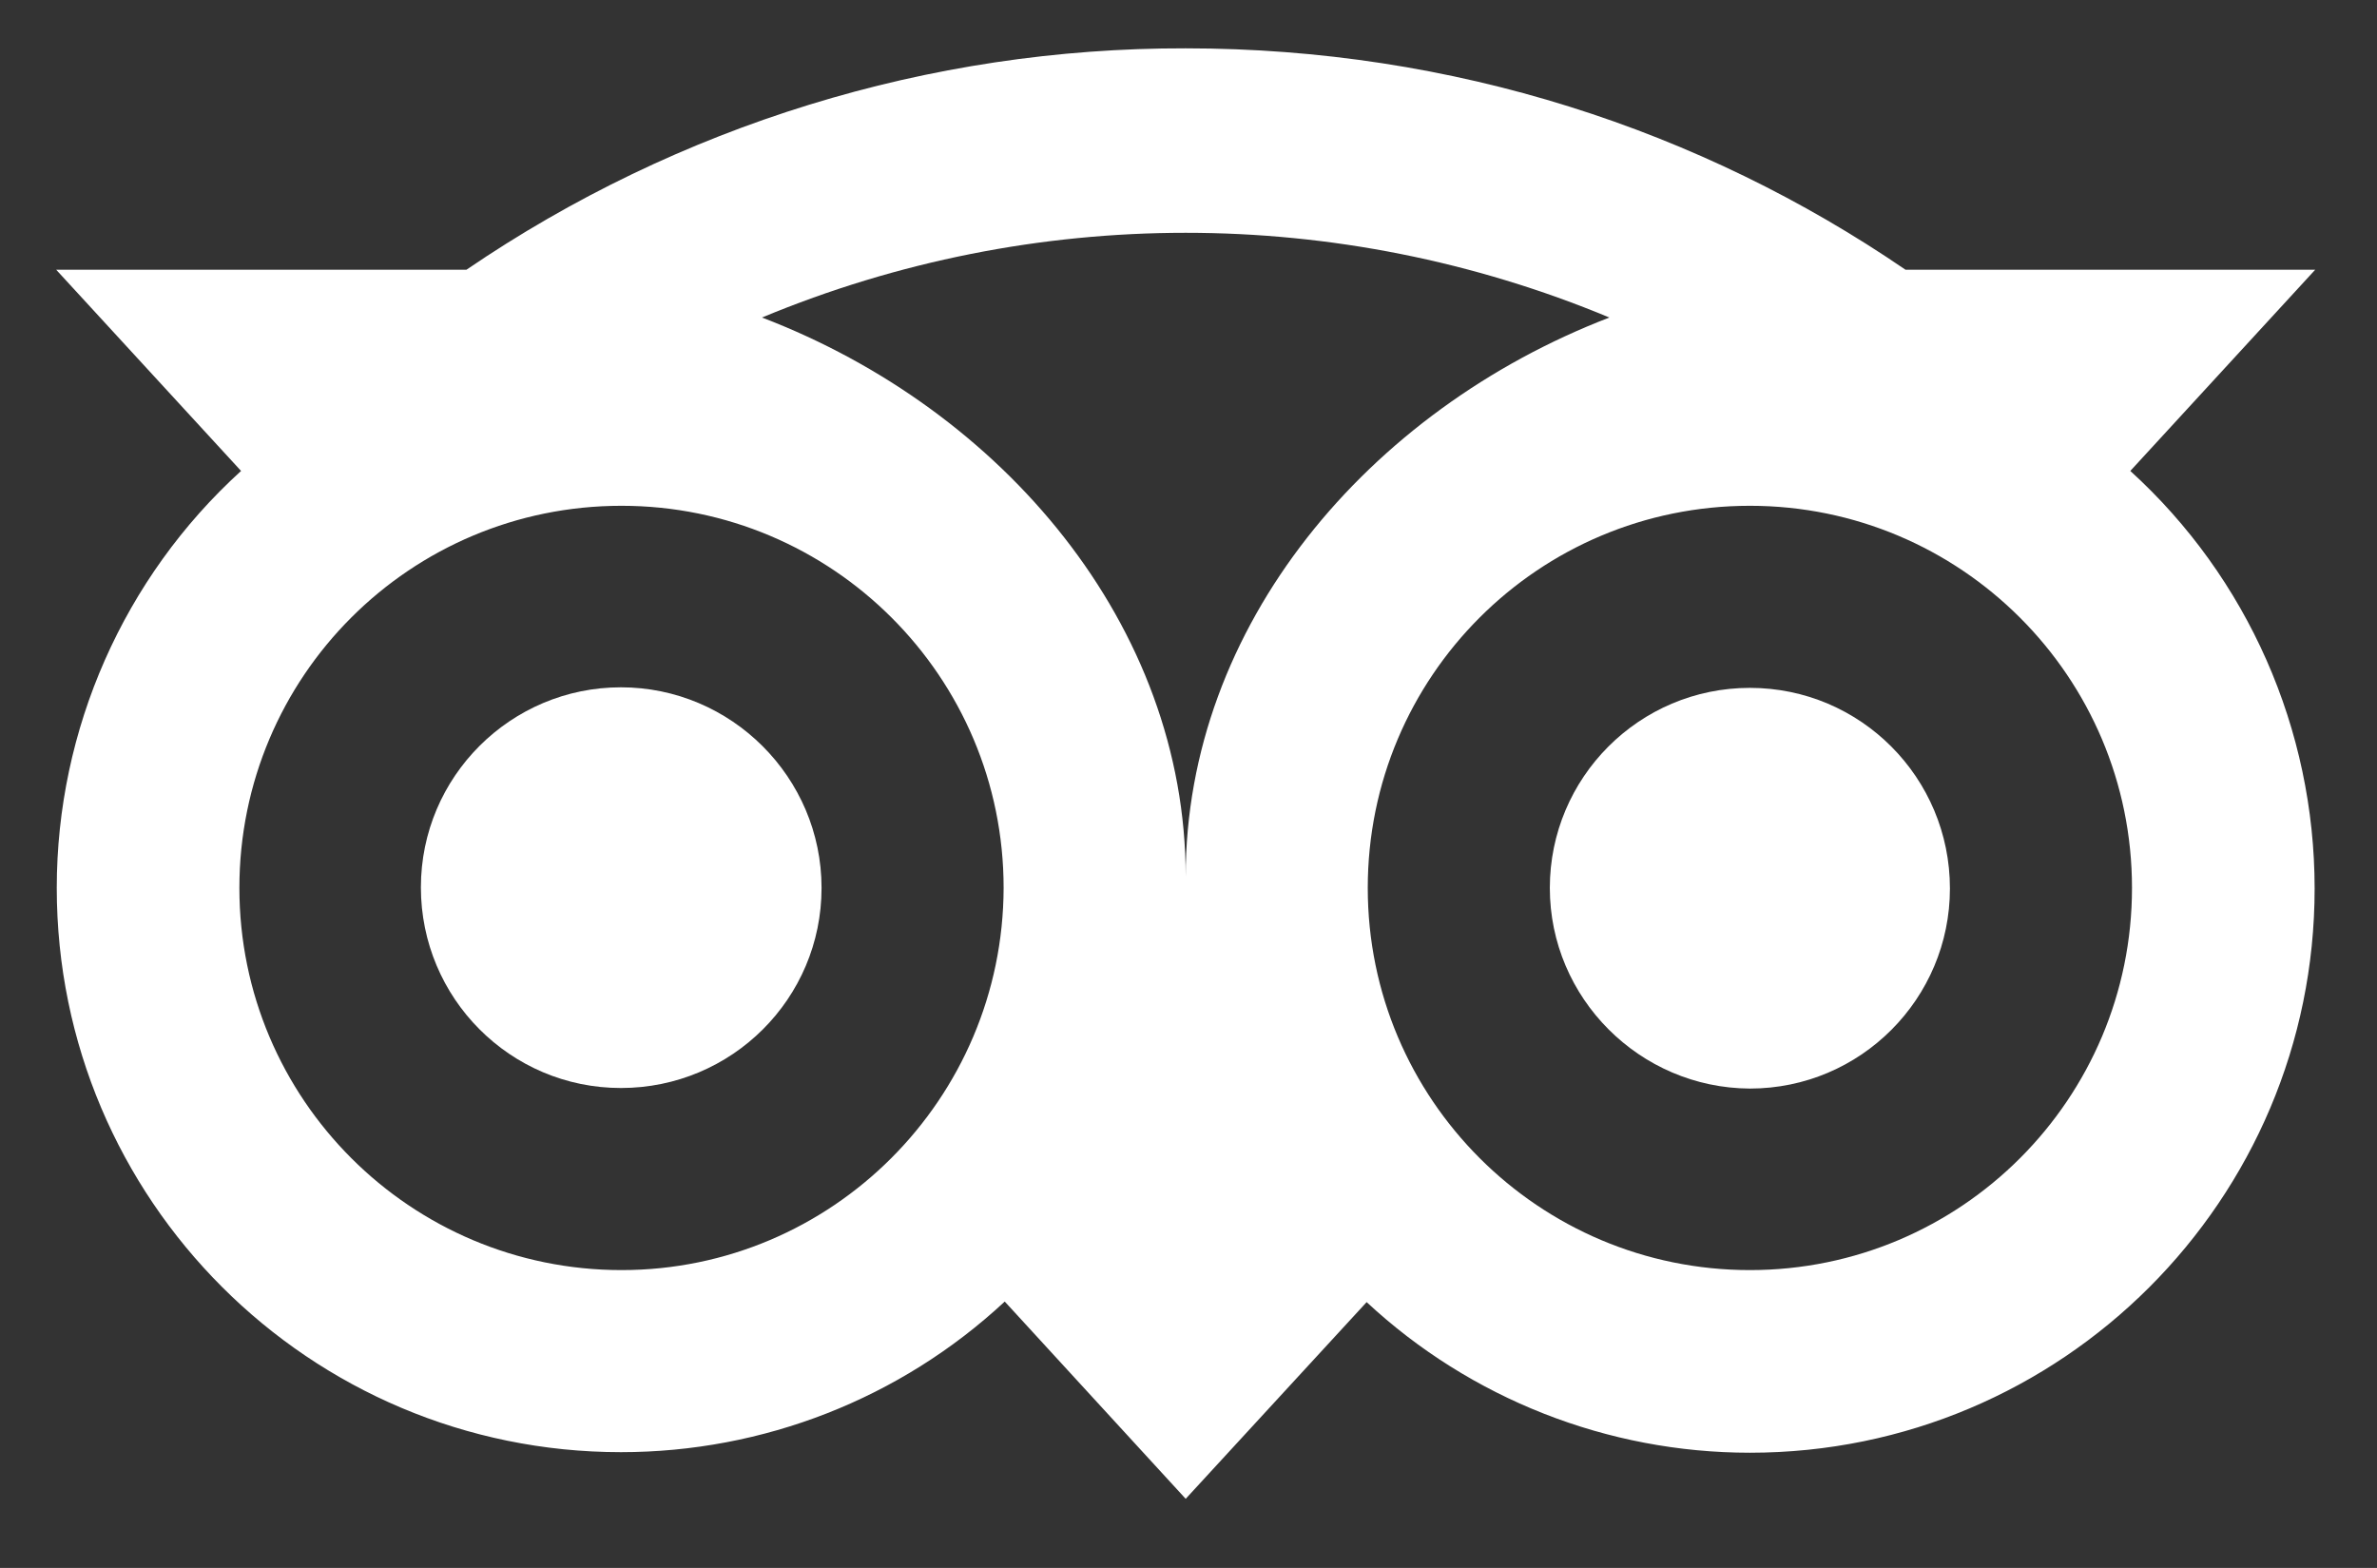 <?xml version="1.0" encoding="utf-8"?>
<!-- Generator: Adobe Illustrator 29.8.2, SVG Export Plug-In . SVG Version: 9.03 Build 0)  -->
<svg version="1.0" id="Layer_1" xmlns="http://www.w3.org/2000/svg" xmlns:xlink="http://www.w3.org/1999/xlink" x="0px" y="0px"
	 width="423px" height="279px" viewBox="0 0 423 279" style="enable-background:new 0 0 423 279;" xml:space="preserve">
<rect x="0" y="0" width="423" height="279" fill="#333333" stroke="none"/>
<style type="text/css">
	.st0{fill:#FFFFFF;}
</style>
<g>
	<path class="st0" d="M146.2,158c0,19.7-16,35.6-35.7,35.6s-35.6-16-35.6-35.7s16-35.6,35.6-35.6S146.2,138.3,146.2,158L146.2,158
		L146.2,158z"/>
	<path class="st0" d="M311.4,122.4c-19.7,0-35.6,16-35.6,35.6s16,35.6,35.6,35.7c19.7,0,35.6-16,35.6-35.6
		C347,138.4,331.1,122.4,311.4,122.4L311.4,122.4L311.4,122.4z"/>
	<path class="st0" d="M379.1,83.8L412,48h-72.9C302.7,23.1,258.6,8.6,211,8.6C165.4,8.5,120.7,22.3,83,48H10l32.9,35.8
		c-20.9,19-32.8,46-32.8,74.2c0,55.5,45,100.4,100.4,100.4c25.3,0,49.7-9.5,68.3-26.8l32.2,35.1l32.2-35
		c18.5,17.2,42.9,26.8,68.2,26.8c55.5,0,100.5-45,100.5-100.4h0C411.9,129.8,400,102.8,379.1,83.8z M110.6,226
		c-37.5,0-68-30.4-68-68s30.4-68,68-68c37.5,0,68,30.4,68,68C178.5,195.5,148.1,226,110.6,226z M211,156c0-44.7-32.5-83.1-75.4-99.5
		c48.3-20.1,102.5-20.1,150.8,0c0,0,0,0,0,0l0,0c0,0,0,0,0,0C243.5,73,211,111.3,211,156z M311.4,226c-37.5,0-68-30.4-68-68
		s30.4-68,68-68c37.5,0,68,30.4,68,68C379.4,195.5,349,226,311.4,226z"/>
</g>
</svg>
